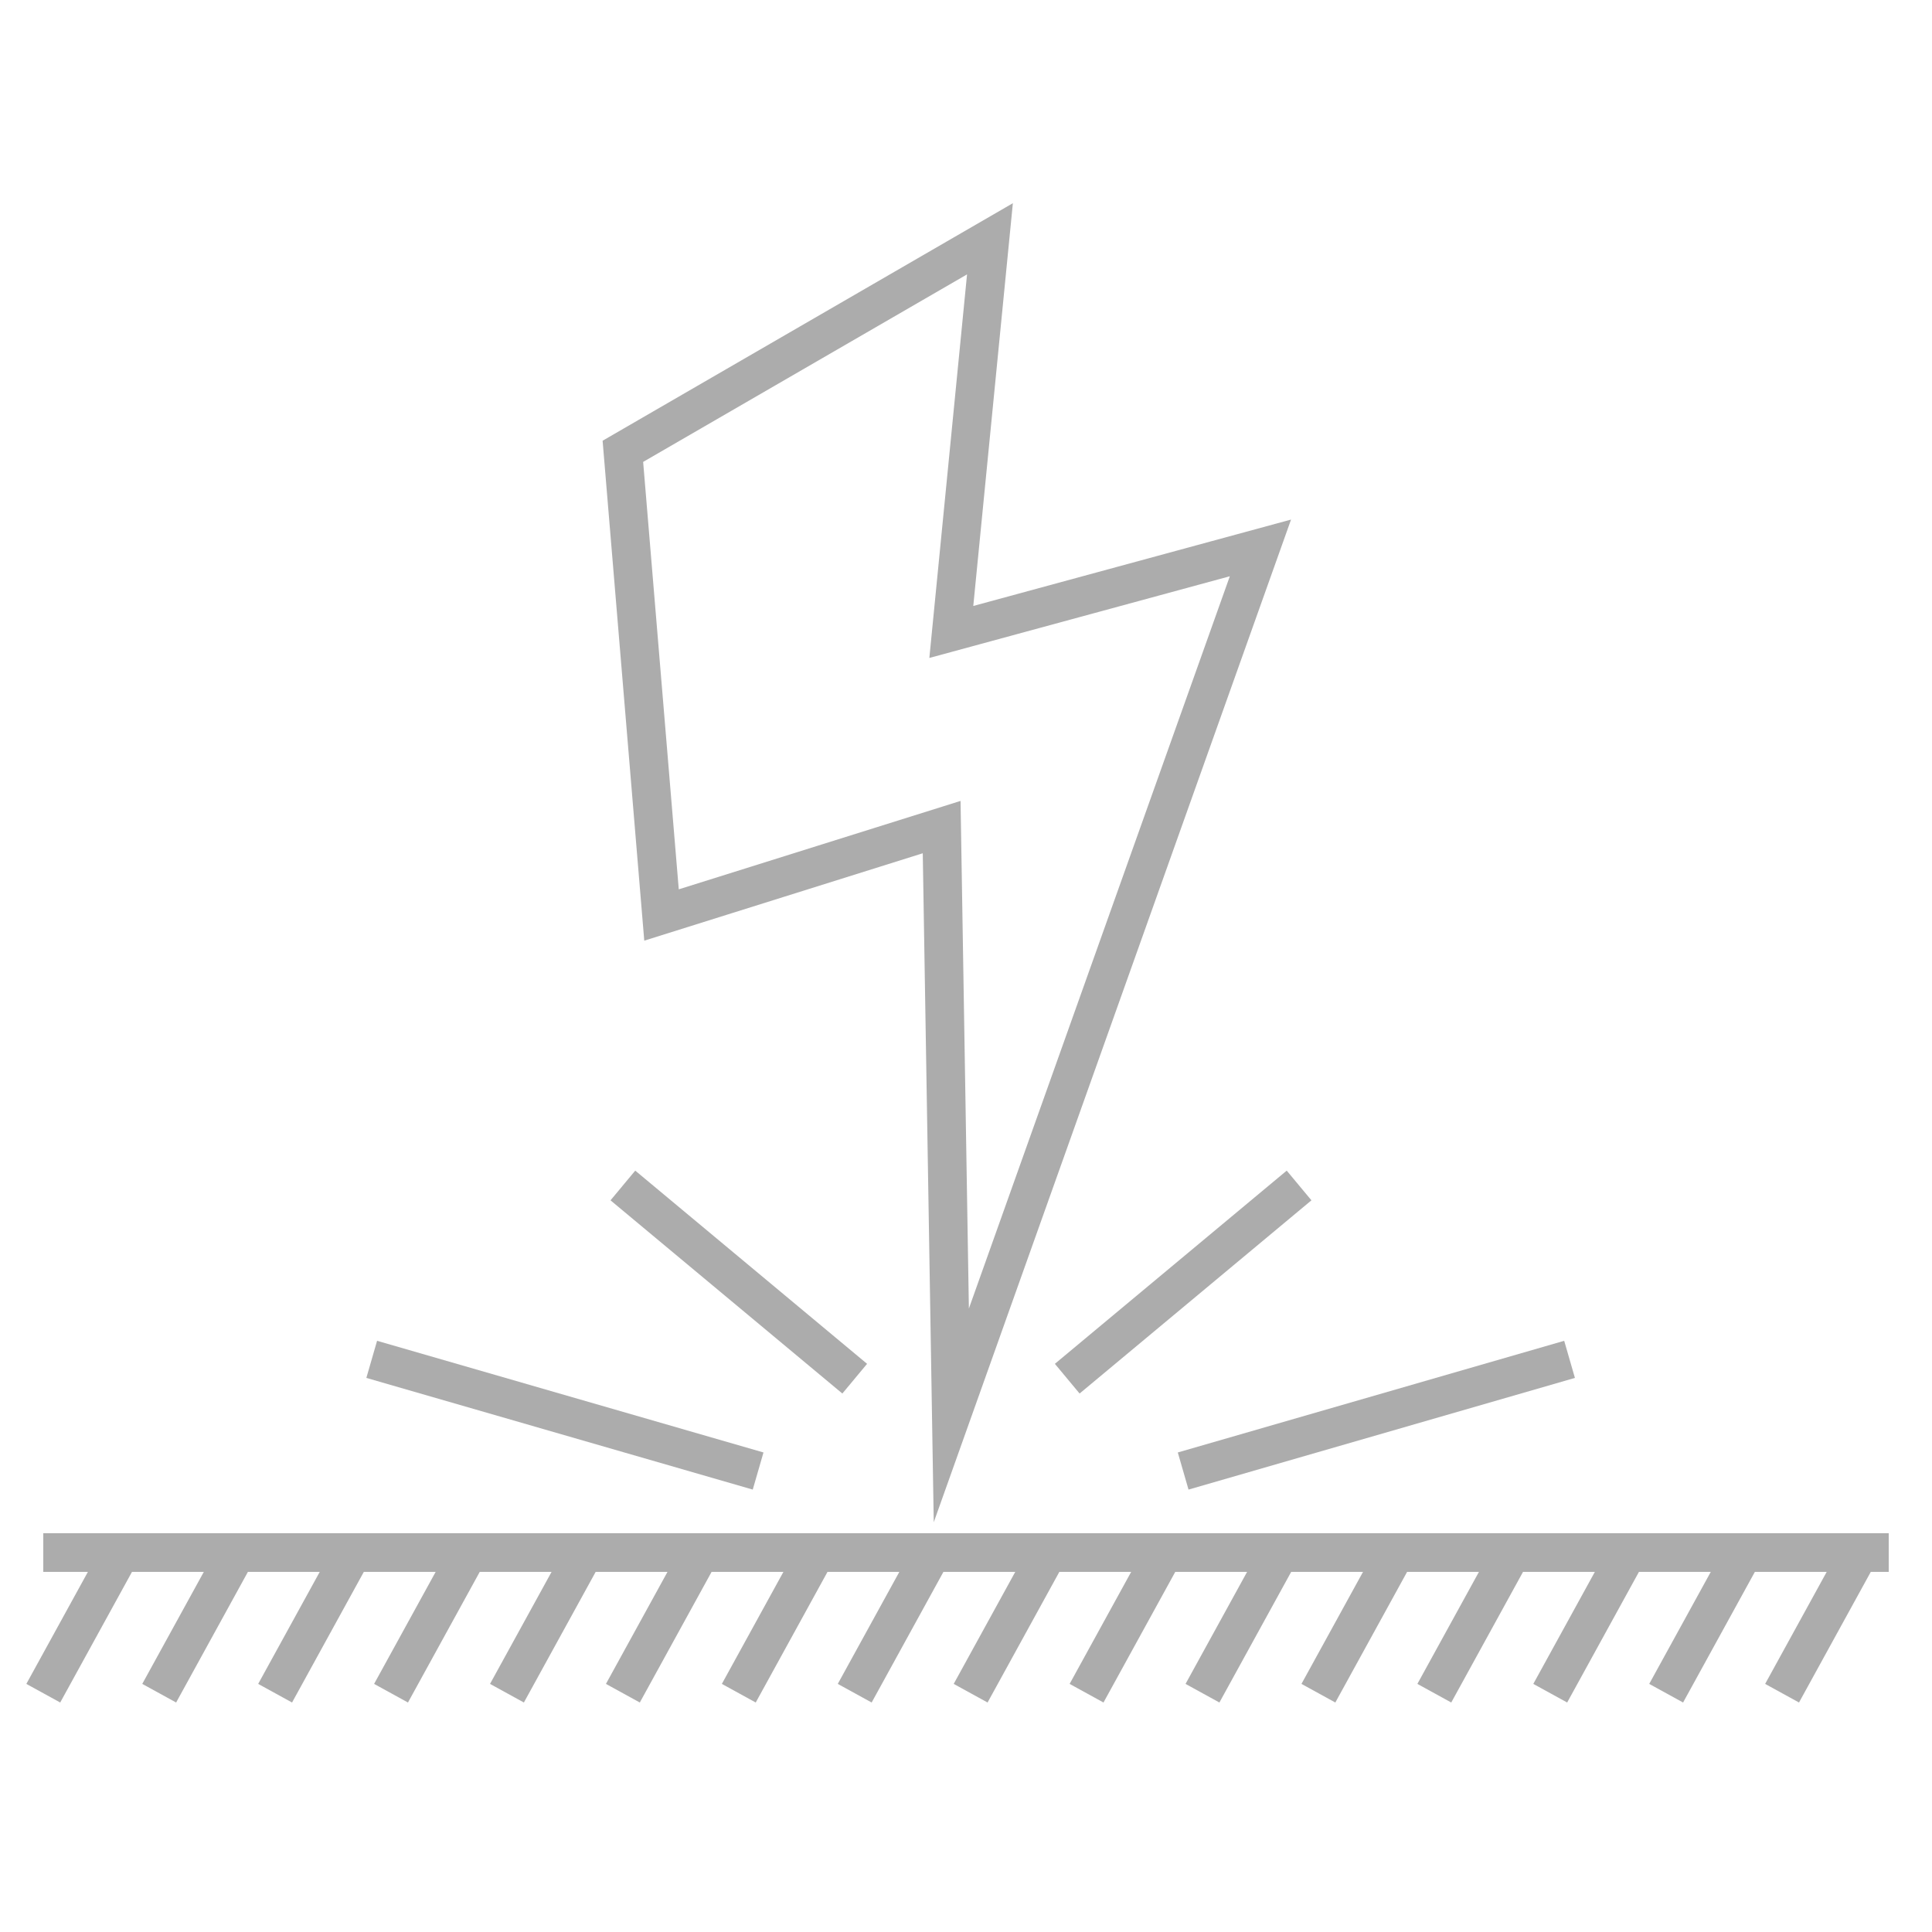 <svg id="Слой_1" data-name="Слой 1" xmlns="http://www.w3.org/2000/svg" width="100" height="100" viewBox="0 0 100 100">
  <defs>
    <style>
      .cls-1 {
        fill: none;
        stroke: #acacac;
        stroke-miterlimit: 10;
        stroke-width: 2px;
      }
    </style>
  </defs>
  <g id="anti-static">
    <polygon class="cls-1" points="32.24 23.36 51.24 12.36 49.24 32.71 65.24 28.36 49.24 73.26 48.74 42.81 34.24 47.36 32.24 23.36"/>
    <line class="cls-1" x1="55.24" y1="71.36" x2="67.24" y2="61.36"/>
    <line class="cls-1" x1="44.24" y1="71.36" x2="32.24" y2="61.36"/>
    <line class="cls-1" x1="61.24" y1="76.14" x2="81.24" y2="70.36"/>
    <line class="cls-1" x1="39.24" y1="76.14" x2="19.24" y2="70.36"/>
    <line class="cls-1" x1="2.24" y1="80.36" x2="97.76" y2="80.36"/>
    <line class="cls-1" x1="2.24" y1="87.64" x2="6.24" y2="80.36"/>
    <line class="cls-1" x1="8.24" y1="87.64" x2="12.24" y2="80.36"/>
    <line class="cls-1" x1="14.24" y1="87.64" x2="18.24" y2="80.36"/>
    <line class="cls-1" x1="20.24" y1="87.64" x2="24.24" y2="80.36"/>
    <line class="cls-1" x1="26.24" y1="87.64" x2="30.24" y2="80.36"/>
    <line class="cls-1" x1="32.24" y1="87.64" x2="36.24" y2="80.36"/>
    <line class="cls-1" x1="38.24" y1="87.64" x2="42.24" y2="80.36"/>
    <line class="cls-1" x1="44.24" y1="87.64" x2="48.24" y2="80.36"/>
    <line class="cls-1" x1="50.24" y1="87.64" x2="54.24" y2="80.36"/>
    <line class="cls-1" x1="56.24" y1="87.64" x2="60.24" y2="80.36"/>
    <line class="cls-1" x1="62.24" y1="87.64" x2="66.24" y2="80.36"/>
    <line class="cls-1" x1="68.24" y1="87.64" x2="72.24" y2="80.36"/>
    <line class="cls-1" x1="74.24" y1="87.64" x2="78.24" y2="80.36"/>
    <line class="cls-1" x1="80.24" y1="87.64" x2="84.24" y2="80.36"/>
    <line class="cls-1" x1="86.24" y1="87.64" x2="90.24" y2="80.36"/>
    <line class="cls-1" x1="92.24" y1="87.64" x2="96.24" y2="80.36"/>
  </g>
</svg>
